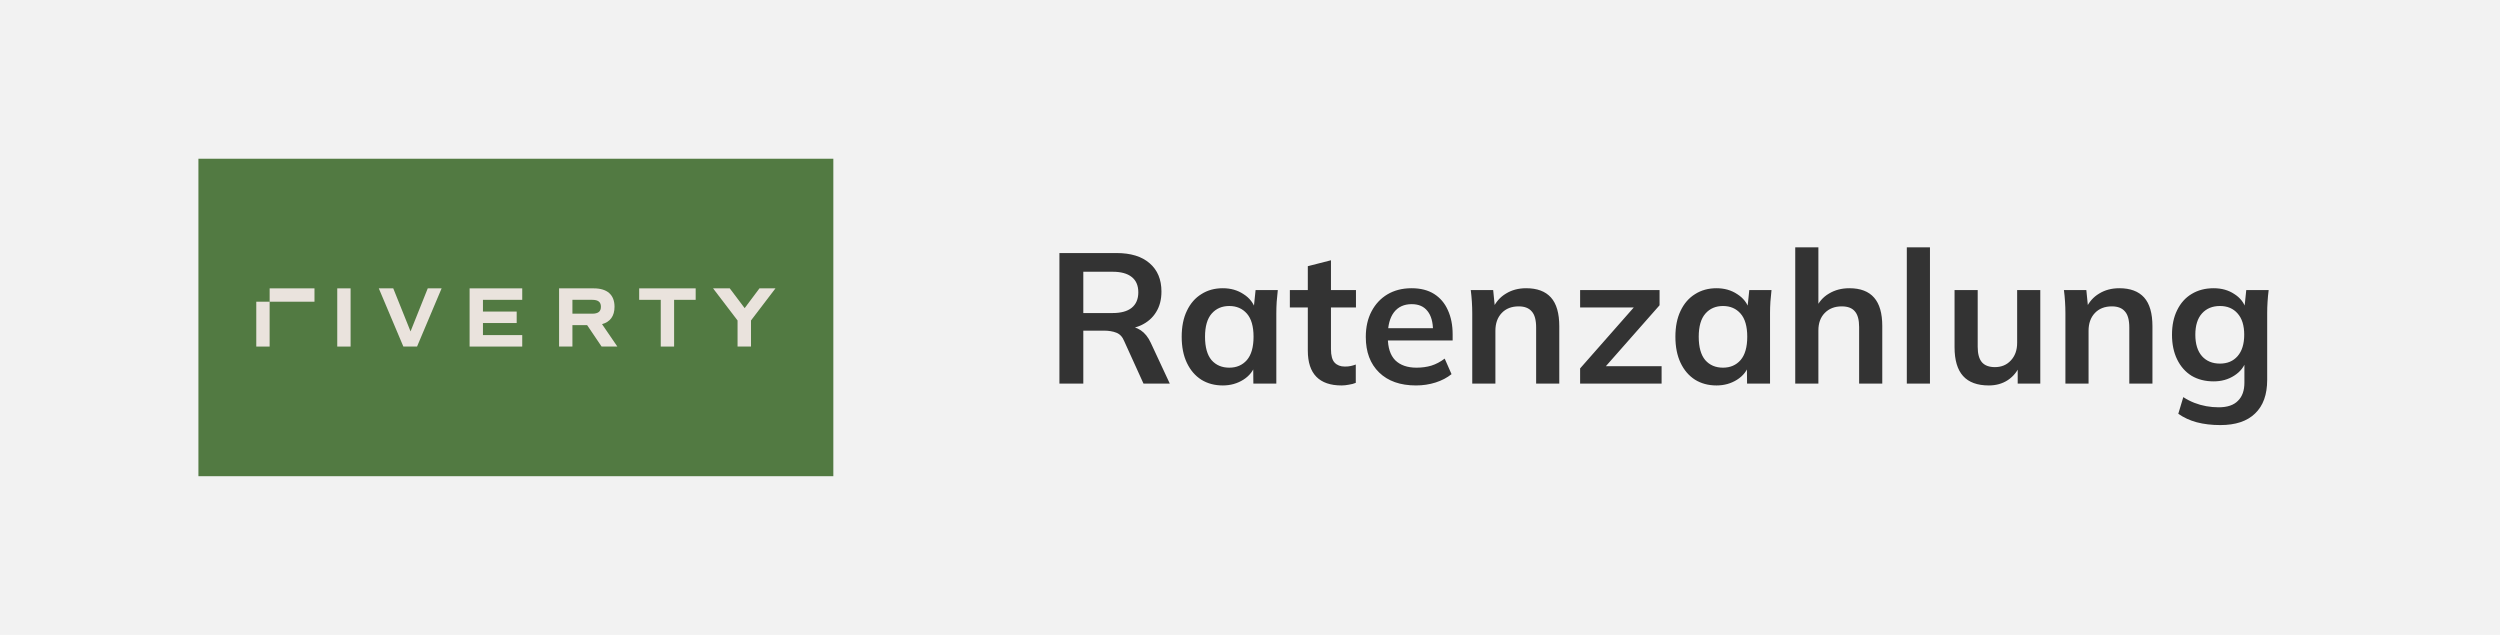 <svg width="189" height="48" viewBox="0 0 189 48" fill="none" xmlns="http://www.w3.org/2000/svg">
<rect width="189" height="48" fill="#F2F2F2"/>
<g clip-path="url(#clip0_2939_513)">
<path d="M15 12V36H63V12H15Z" fill="#527A42"/>
<path d="M57.415 21.8L56.296 23.295L55.17 21.8H53.908L55.759 24.227V26.2H56.775V24.227L58.625 21.8H57.415Z" fill="#EAE3DD"/>
<path d="M48.322 21.8V22.667H49.953V26.2H50.962V22.667H52.593V21.8H48.322Z" fill="#EAE3DD"/>
<path d="M43.275 23.715H44.776C45.222 23.715 45.429 23.547 45.429 23.192C45.429 22.835 45.222 22.667 44.776 22.667H43.275V23.715ZM45.481 26.2L44.388 24.582H43.275V26.2H42.266V21.8H44.886C45.908 21.8 46.458 22.286 46.458 23.192C46.458 23.89 46.135 24.337 45.514 24.505L46.672 26.2H45.481Z" fill="#EAE3DD"/>
<path d="M35.502 21.8V26.2H39.481V25.333H36.511V24.421H39.061V23.554H36.511V22.667H39.481V21.8H35.502Z" fill="#EAE3DD"/>
<path d="M32.338 21.8L31.037 25.055L29.73 21.8H28.637L30.494 26.2H31.529L33.386 21.8H32.338Z" fill="#EAE3DD"/>
<path d="M25.496 26.2H26.505V21.8H25.496V26.2Z" fill="#EAE3DD"/>
<path d="M19.375 26.2H20.384V22.809H19.375V26.2Z" fill="#EAE3DD"/>
<path d="M20.385 22.809H23.775V21.8H20.385V22.809Z" fill="#EAE3DD"/>
</g>
<path d="M80.092 29V19.13H84.404C85.487 19.13 86.322 19.387 86.91 19.9C87.507 20.413 87.806 21.127 87.806 22.042C87.806 22.649 87.671 23.167 87.4 23.596C87.139 24.025 86.761 24.357 86.266 24.59C85.771 24.814 85.188 24.926 84.516 24.926L84.712 24.66H85.188C85.58 24.66 85.93 24.763 86.238 24.968C86.546 25.173 86.798 25.486 86.994 25.906L88.436 29H86.448L84.992 25.794C84.861 25.467 84.661 25.253 84.39 25.15C84.129 25.047 83.811 24.996 83.438 24.996H81.898V29H80.092ZM81.898 23.666H84.11C84.745 23.666 85.225 23.535 85.552 23.274C85.888 23.003 86.056 22.611 86.056 22.098C86.056 21.585 85.888 21.197 85.552 20.936C85.225 20.675 84.745 20.544 84.11 20.544H81.898V23.666ZM92.444 29.14C91.828 29.14 91.286 28.995 90.82 28.706C90.353 28.407 89.989 27.983 89.728 27.432C89.466 26.881 89.336 26.223 89.336 25.458C89.336 24.693 89.466 24.039 89.728 23.498C89.989 22.947 90.353 22.527 90.82 22.238C91.286 21.939 91.828 21.79 92.444 21.79C93.041 21.79 93.564 21.939 94.012 22.238C94.469 22.527 94.772 22.919 94.922 23.414H94.768L94.922 21.93H96.602C96.574 22.219 96.546 22.513 96.518 22.812C96.499 23.111 96.49 23.405 96.49 23.694V29H94.754L94.74 27.544H94.908C94.758 28.029 94.455 28.417 93.998 28.706C93.54 28.995 93.022 29.14 92.444 29.14ZM92.934 27.796C93.484 27.796 93.928 27.605 94.264 27.222C94.6 26.83 94.768 26.242 94.768 25.458C94.768 24.674 94.6 24.091 94.264 23.708C93.928 23.325 93.484 23.134 92.934 23.134C92.383 23.134 91.94 23.325 91.604 23.708C91.268 24.091 91.1 24.674 91.1 25.458C91.1 26.242 91.263 26.83 91.59 27.222C91.926 27.605 92.374 27.796 92.934 27.796ZM101.419 29.14C100.579 29.14 99.945 28.921 99.515 28.482C99.086 28.043 98.871 27.385 98.871 26.508V23.246H97.513V21.93H98.871V20.124L100.621 19.676V21.93H102.511V23.246H100.621V26.396C100.621 26.881 100.715 27.222 100.901 27.418C101.088 27.614 101.345 27.712 101.671 27.712C101.849 27.712 101.998 27.698 102.119 27.67C102.25 27.642 102.376 27.605 102.497 27.558V28.944C102.339 29.009 102.161 29.056 101.965 29.084C101.779 29.121 101.597 29.14 101.419 29.14ZM107.048 29.14C105.862 29.14 104.934 28.813 104.262 28.16C103.59 27.507 103.254 26.611 103.254 25.472C103.254 24.735 103.398 24.091 103.688 23.54C103.977 22.989 104.378 22.56 104.892 22.252C105.414 21.944 106.021 21.79 106.712 21.79C107.393 21.79 107.962 21.935 108.42 22.224C108.877 22.513 109.222 22.919 109.456 23.442C109.698 23.965 109.82 24.576 109.82 25.276V25.738H104.668V24.814H108.574L108.336 25.01C108.336 24.357 108.196 23.857 107.916 23.512C107.645 23.167 107.248 22.994 106.726 22.994C106.147 22.994 105.699 23.199 105.382 23.61C105.074 24.021 104.92 24.595 104.92 25.332V25.514C104.92 26.279 105.106 26.853 105.48 27.236C105.862 27.609 106.399 27.796 107.09 27.796C107.491 27.796 107.864 27.745 108.21 27.642C108.564 27.53 108.9 27.353 109.218 27.11L109.736 28.286C109.4 28.557 108.998 28.767 108.532 28.916C108.065 29.065 107.57 29.14 107.048 29.14ZM111.302 29V23.694C111.302 23.405 111.292 23.111 111.274 22.812C111.255 22.513 111.227 22.219 111.19 21.93H112.884L113.024 23.33H112.856C113.08 22.835 113.411 22.457 113.85 22.196C114.288 21.925 114.797 21.79 115.376 21.79C116.206 21.79 116.832 22.023 117.252 22.49C117.672 22.957 117.882 23.685 117.882 24.674V29H116.132V24.758C116.132 24.189 116.02 23.783 115.796 23.54C115.581 23.288 115.254 23.162 114.816 23.162C114.274 23.162 113.845 23.33 113.528 23.666C113.21 24.002 113.052 24.45 113.052 25.01V29H111.302ZM119.457 29V27.852L123.881 22.826V23.246H119.457V21.93H125.463V23.078L120.997 28.146L120.983 27.684H125.617V29H119.457ZM129.768 29.14C129.152 29.14 128.611 28.995 128.144 28.706C127.677 28.407 127.313 27.983 127.052 27.432C126.791 26.881 126.66 26.223 126.66 25.458C126.66 24.693 126.791 24.039 127.052 23.498C127.313 22.947 127.677 22.527 128.144 22.238C128.611 21.939 129.152 21.79 129.768 21.79C130.365 21.79 130.888 21.939 131.336 22.238C131.793 22.527 132.097 22.919 132.246 23.414H132.092L132.246 21.93H133.926C133.898 22.219 133.87 22.513 133.842 22.812C133.823 23.111 133.814 23.405 133.814 23.694V29H132.078L132.064 27.544H132.232C132.083 28.029 131.779 28.417 131.322 28.706C130.865 28.995 130.347 29.14 129.768 29.14ZM130.258 27.796C130.809 27.796 131.252 27.605 131.588 27.222C131.924 26.83 132.092 26.242 132.092 25.458C132.092 24.674 131.924 24.091 131.588 23.708C131.252 23.325 130.809 23.134 130.258 23.134C129.707 23.134 129.264 23.325 128.928 23.708C128.592 24.091 128.424 24.674 128.424 25.458C128.424 26.242 128.587 26.83 128.914 27.222C129.25 27.605 129.698 27.796 130.258 27.796ZM135.72 29V18.696H137.47V23.344H137.274C137.488 22.84 137.82 22.457 138.268 22.196C138.716 21.925 139.229 21.79 139.808 21.79C140.648 21.79 141.273 22.028 141.684 22.504C142.094 22.971 142.3 23.685 142.3 24.646V29H140.55V24.73C140.55 24.179 140.442 23.783 140.228 23.54C140.022 23.288 139.691 23.162 139.234 23.162C138.702 23.162 138.272 23.33 137.946 23.666C137.628 23.993 137.47 24.431 137.47 24.982V29H135.72ZM144.155 29V18.696H145.905V29H144.155ZM150.354 29.14C149.486 29.14 148.837 28.902 148.408 28.426C147.978 27.95 147.764 27.222 147.764 26.242V21.93H149.514V26.228C149.514 26.751 149.621 27.138 149.836 27.39C150.05 27.633 150.377 27.754 150.816 27.754C151.31 27.754 151.712 27.586 152.02 27.25C152.337 26.914 152.496 26.471 152.496 25.92V21.93H154.246V29H152.538V27.558H152.734C152.528 28.062 152.216 28.454 151.796 28.734C151.385 29.005 150.904 29.14 150.354 29.14ZM156.145 29V23.694C156.145 23.405 156.136 23.111 156.117 22.812C156.099 22.513 156.071 22.219 156.033 21.93H157.727L157.867 23.33H157.699C157.923 22.835 158.255 22.457 158.693 22.196C159.132 21.925 159.641 21.79 160.219 21.79C161.05 21.79 161.675 22.023 162.095 22.49C162.515 22.957 162.725 23.685 162.725 24.674V29H160.975V24.758C160.975 24.189 160.863 23.783 160.639 23.54C160.425 23.288 160.098 23.162 159.659 23.162C159.118 23.162 158.689 23.33 158.371 23.666C158.054 24.002 157.895 24.45 157.895 25.01V29H156.145ZM167.857 32.136C167.204 32.136 166.611 32.066 166.079 31.926C165.556 31.786 165.09 31.571 164.679 31.282L165.057 30.022C165.328 30.199 165.608 30.344 165.897 30.456C166.186 30.568 166.485 30.652 166.793 30.708C167.101 30.764 167.414 30.792 167.731 30.792C168.384 30.792 168.87 30.629 169.187 30.302C169.514 29.985 169.677 29.527 169.677 28.93V27.236H169.817C169.668 27.721 169.364 28.109 168.907 28.398C168.459 28.687 167.941 28.832 167.353 28.832C166.718 28.832 166.163 28.692 165.687 28.412C165.22 28.123 164.856 27.712 164.595 27.18C164.334 26.648 164.203 26.023 164.203 25.304C164.203 24.585 164.334 23.965 164.595 23.442C164.856 22.91 165.22 22.504 165.687 22.224C166.163 21.935 166.718 21.79 167.353 21.79C167.95 21.79 168.468 21.935 168.907 22.224C169.355 22.504 169.654 22.887 169.803 23.372L169.677 23.288L169.817 21.93H171.511C171.474 22.219 171.446 22.513 171.427 22.812C171.408 23.111 171.399 23.405 171.399 23.694V28.72C171.399 29.831 171.096 30.675 170.489 31.254C169.892 31.842 169.014 32.136 167.857 32.136ZM167.829 27.488C168.389 27.488 168.832 27.301 169.159 26.928C169.495 26.545 169.663 26.004 169.663 25.304C169.663 24.604 169.495 24.067 169.159 23.694C168.832 23.321 168.389 23.134 167.829 23.134C167.26 23.134 166.807 23.321 166.471 23.694C166.135 24.067 165.967 24.604 165.967 25.304C165.967 26.004 166.135 26.545 166.471 26.928C166.807 27.301 167.26 27.488 167.829 27.488Z" fill="#333333"/>
<defs>
<clipPath id="clip0_2939_513">
<rect width="48" height="24" fill="white" transform="translate(15 12)"/>
</clipPath>
</defs>
</svg>
